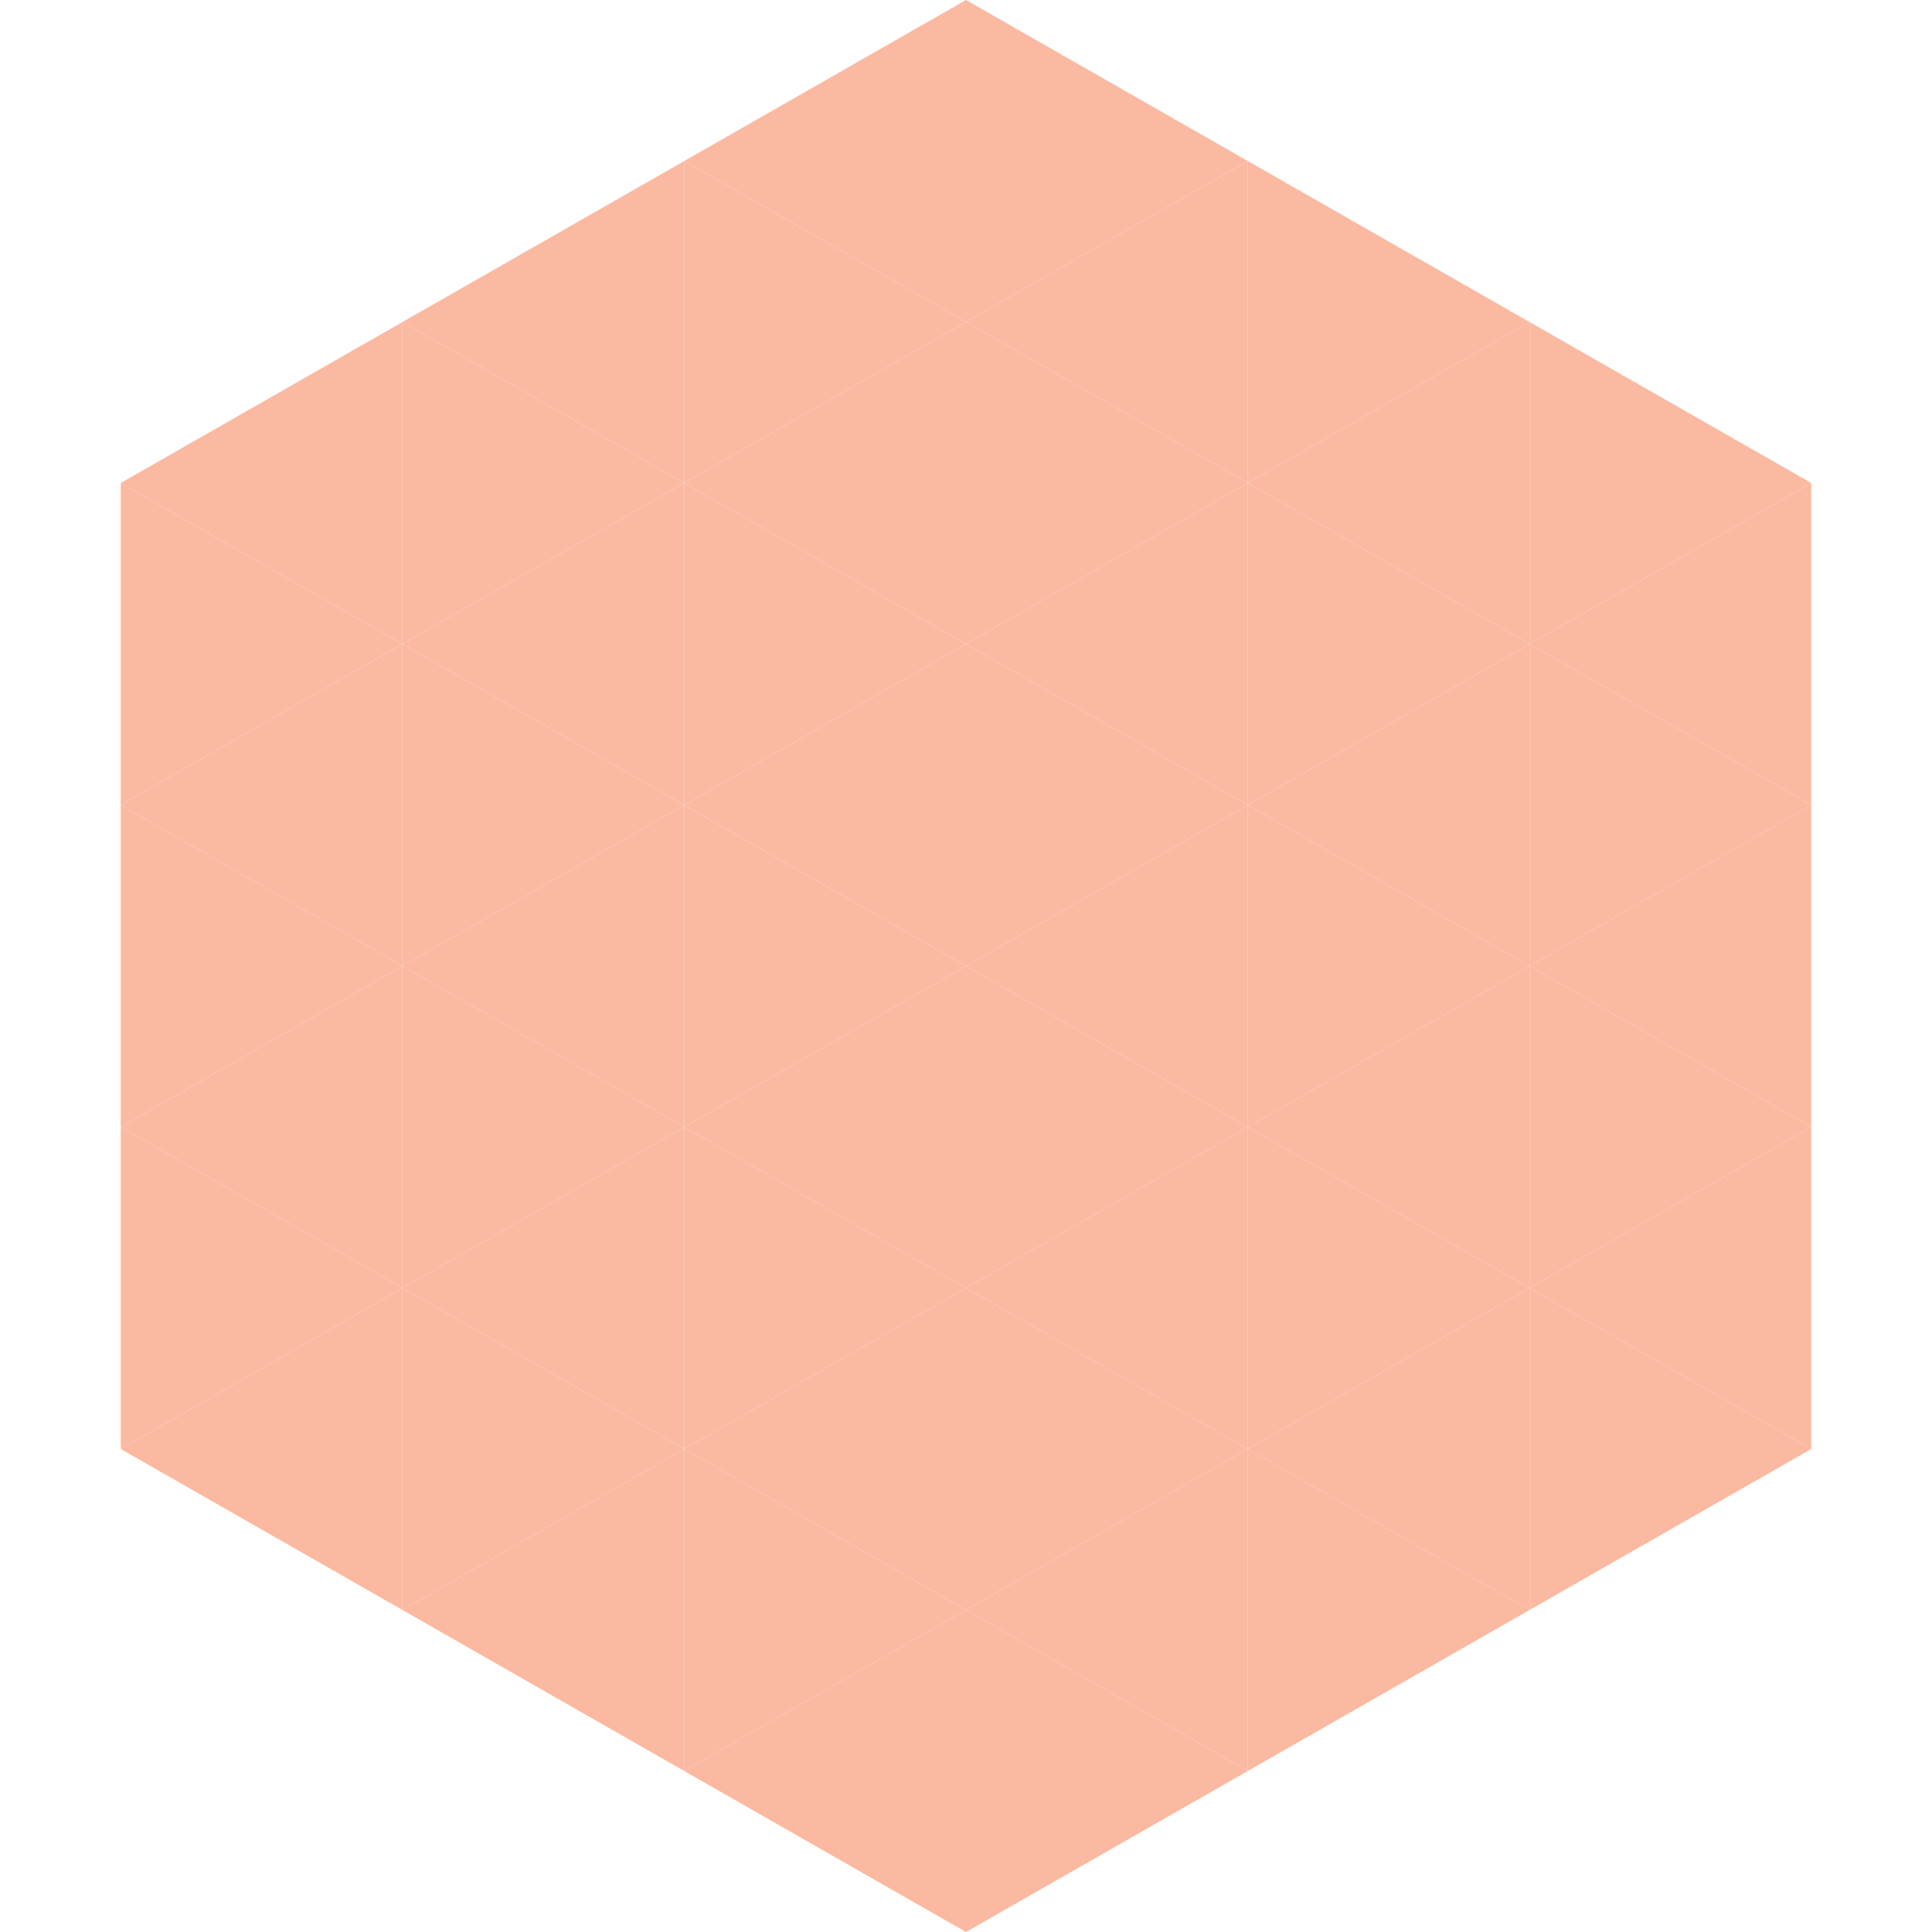 <?xml version="1.0"?>
<!-- Generated by SVGo -->
<svg width="240" height="240"
     xmlns="http://www.w3.org/2000/svg"
     xmlns:xlink="http://www.w3.org/1999/xlink">
<polygon points="50,40 15,60 50,80" style="fill:rgb(251,185,162)" />
<polygon points="190,40 225,60 190,80" style="fill:rgb(251,185,162)" />
<polygon points="15,60 50,80 15,100" style="fill:rgb(251,185,162)" />
<polygon points="225,60 190,80 225,100" style="fill:rgb(251,185,162)" />
<polygon points="50,80 15,100 50,120" style="fill:rgb(251,185,162)" />
<polygon points="190,80 225,100 190,120" style="fill:rgb(251,185,162)" />
<polygon points="15,100 50,120 15,140" style="fill:rgb(251,185,162)" />
<polygon points="225,100 190,120 225,140" style="fill:rgb(251,185,162)" />
<polygon points="50,120 15,140 50,160" style="fill:rgb(251,185,162)" />
<polygon points="190,120 225,140 190,160" style="fill:rgb(251,185,162)" />
<polygon points="15,140 50,160 15,180" style="fill:rgb(251,185,162)" />
<polygon points="225,140 190,160 225,180" style="fill:rgb(251,185,162)" />
<polygon points="50,160 15,180 50,200" style="fill:rgb(251,185,162)" />
<polygon points="190,160 225,180 190,200" style="fill:rgb(251,185,162)" />
<polygon points="15,180 50,200 15,220" style="fill:rgb(255,255,255); fill-opacity:0" />
<polygon points="225,180 190,200 225,220" style="fill:rgb(255,255,255); fill-opacity:0" />
<polygon points="50,0 85,20 50,40" style="fill:rgb(255,255,255); fill-opacity:0" />
<polygon points="190,0 155,20 190,40" style="fill:rgb(255,255,255); fill-opacity:0" />
<polygon points="85,20 50,40 85,60" style="fill:rgb(251,185,162)" />
<polygon points="155,20 190,40 155,60" style="fill:rgb(251,185,162)" />
<polygon points="50,40 85,60 50,80" style="fill:rgb(251,185,162)" />
<polygon points="190,40 155,60 190,80" style="fill:rgb(251,185,162)" />
<polygon points="85,60 50,80 85,100" style="fill:rgb(251,185,162)" />
<polygon points="155,60 190,80 155,100" style="fill:rgb(251,185,162)" />
<polygon points="50,80 85,100 50,120" style="fill:rgb(251,185,162)" />
<polygon points="190,80 155,100 190,120" style="fill:rgb(251,185,162)" />
<polygon points="85,100 50,120 85,140" style="fill:rgb(251,185,162)" />
<polygon points="155,100 190,120 155,140" style="fill:rgb(251,185,162)" />
<polygon points="50,120 85,140 50,160" style="fill:rgb(251,185,162)" />
<polygon points="190,120 155,140 190,160" style="fill:rgb(251,185,162)" />
<polygon points="85,140 50,160 85,180" style="fill:rgb(251,185,162)" />
<polygon points="155,140 190,160 155,180" style="fill:rgb(251,185,162)" />
<polygon points="50,160 85,180 50,200" style="fill:rgb(251,185,162)" />
<polygon points="190,160 155,180 190,200" style="fill:rgb(251,185,162)" />
<polygon points="85,180 50,200 85,220" style="fill:rgb(251,185,162)" />
<polygon points="155,180 190,200 155,220" style="fill:rgb(251,185,162)" />
<polygon points="120,0 85,20 120,40" style="fill:rgb(251,185,162)" />
<polygon points="120,0 155,20 120,40" style="fill:rgb(251,185,162)" />
<polygon points="85,20 120,40 85,60" style="fill:rgb(251,185,162)" />
<polygon points="155,20 120,40 155,60" style="fill:rgb(251,185,162)" />
<polygon points="120,40 85,60 120,80" style="fill:rgb(251,185,162)" />
<polygon points="120,40 155,60 120,80" style="fill:rgb(251,185,162)" />
<polygon points="85,60 120,80 85,100" style="fill:rgb(251,185,162)" />
<polygon points="155,60 120,80 155,100" style="fill:rgb(251,185,162)" />
<polygon points="120,80 85,100 120,120" style="fill:rgb(251,185,162)" />
<polygon points="120,80 155,100 120,120" style="fill:rgb(251,185,162)" />
<polygon points="85,100 120,120 85,140" style="fill:rgb(251,185,162)" />
<polygon points="155,100 120,120 155,140" style="fill:rgb(251,185,162)" />
<polygon points="120,120 85,140 120,160" style="fill:rgb(251,185,162)" />
<polygon points="120,120 155,140 120,160" style="fill:rgb(251,185,162)" />
<polygon points="85,140 120,160 85,180" style="fill:rgb(251,185,162)" />
<polygon points="155,140 120,160 155,180" style="fill:rgb(251,185,162)" />
<polygon points="120,160 85,180 120,200" style="fill:rgb(251,185,162)" />
<polygon points="120,160 155,180 120,200" style="fill:rgb(251,185,162)" />
<polygon points="85,180 120,200 85,220" style="fill:rgb(251,185,162)" />
<polygon points="155,180 120,200 155,220" style="fill:rgb(251,185,162)" />
<polygon points="120,200 85,220 120,240" style="fill:rgb(251,185,162)" />
<polygon points="120,200 155,220 120,240" style="fill:rgb(251,185,162)" />
<polygon points="85,220 120,240 85,260" style="fill:rgb(255,255,255); fill-opacity:0" />
<polygon points="155,220 120,240 155,260" style="fill:rgb(255,255,255); fill-opacity:0" />
</svg>
